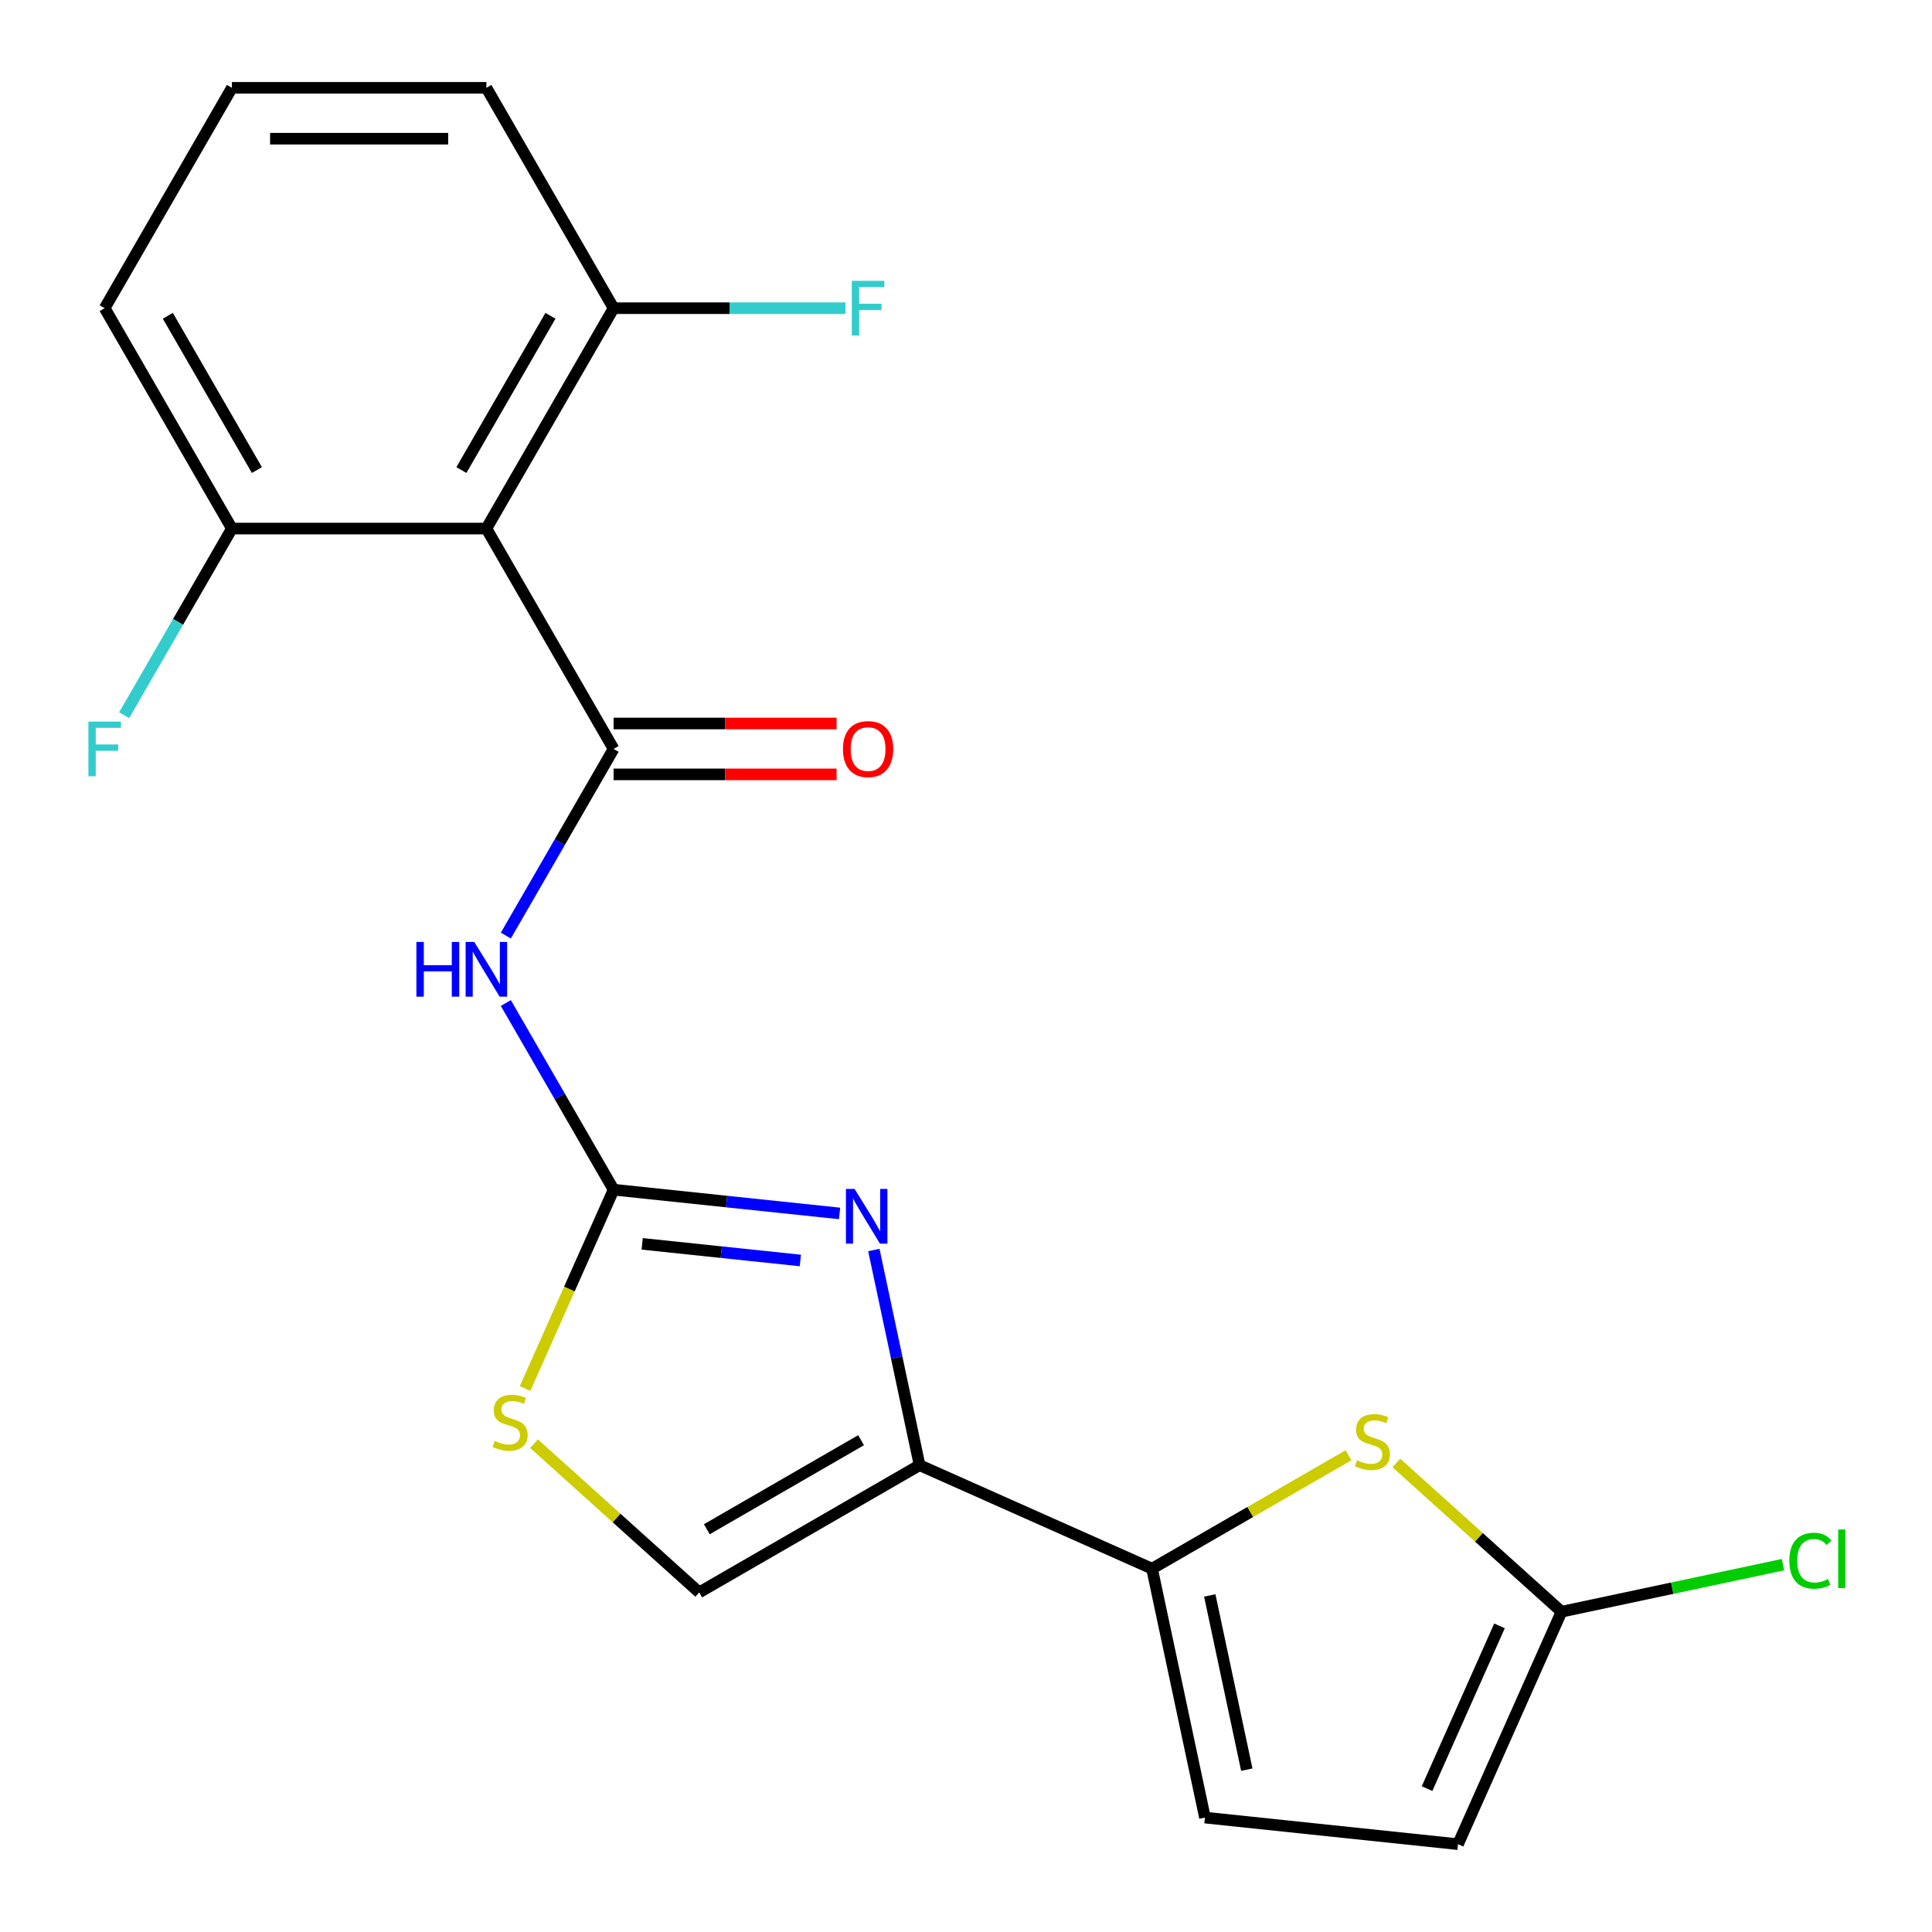 <?xml version='1.0' encoding='iso-8859-1'?>
<svg version='1.1' baseProfile='full'
              xmlns='http://www.w3.org/2000/svg'
                      xmlns:rdkit='http://www.rdkit.org/xml'
                      xmlns:xlink='http://www.w3.org/1999/xlink'
                  xml:space='preserve'
width='1000px' height='1000px' viewBox='0 0 1000 1000'>
<!-- END OF HEADER -->
<rect style='opacity:1.0;fill:#FFFFFF;stroke:none' width='1000' height='1000' x='0' y='0'> </rect>
<path class='bond-3' d='M 317.602,387.647 L 289.712,435.953' style='fill:none;fill-rule:evenodd;stroke:#000000;stroke-width:6px;stroke-linecap:butt;stroke-linejoin:miter;stroke-opacity:1' />
<path class='bond-3' d='M 289.712,435.953 L 261.823,484.259' style='fill:none;fill-rule:evenodd;stroke:#0000FF;stroke-width:6px;stroke-linecap:butt;stroke-linejoin:miter;stroke-opacity:1' />
<path class='bond-5' d='M 317.602,387.647 L 251.747,273.583' style='fill:none;fill-rule:evenodd;stroke:#000000;stroke-width:6px;stroke-linecap:butt;stroke-linejoin:miter;stroke-opacity:1' />
<path class='bond-12' d='M 317.602,400.818 L 375.31,400.818' style='fill:none;fill-rule:evenodd;stroke:#000000;stroke-width:6px;stroke-linecap:butt;stroke-linejoin:miter;stroke-opacity:1' />
<path class='bond-12' d='M 375.31,400.818 L 433.019,400.818' style='fill:none;fill-rule:evenodd;stroke:#FF0000;stroke-width:6px;stroke-linecap:butt;stroke-linejoin:miter;stroke-opacity:1' />
<path class='bond-12' d='M 317.602,374.476 L 375.31,374.476' style='fill:none;fill-rule:evenodd;stroke:#000000;stroke-width:6px;stroke-linecap:butt;stroke-linejoin:miter;stroke-opacity:1' />
<path class='bond-12' d='M 375.31,374.476 L 433.019,374.476' style='fill:none;fill-rule:evenodd;stroke:#FF0000;stroke-width:6px;stroke-linecap:butt;stroke-linejoin:miter;stroke-opacity:1' />
<path class='bond-0' d='M 317.602,615.776 L 289.712,567.47' style='fill:none;fill-rule:evenodd;stroke:#000000;stroke-width:6px;stroke-linecap:butt;stroke-linejoin:miter;stroke-opacity:1' />
<path class='bond-0' d='M 289.712,567.47 L 261.823,519.164' style='fill:none;fill-rule:evenodd;stroke:#0000FF;stroke-width:6px;stroke-linecap:butt;stroke-linejoin:miter;stroke-opacity:1' />
<path class='bond-1' d='M 317.602,615.776 L 376.08,621.922' style='fill:none;fill-rule:evenodd;stroke:#000000;stroke-width:6px;stroke-linecap:butt;stroke-linejoin:miter;stroke-opacity:1' />
<path class='bond-1' d='M 376.08,621.922 L 434.557,628.068' style='fill:none;fill-rule:evenodd;stroke:#0000FF;stroke-width:6px;stroke-linecap:butt;stroke-linejoin:miter;stroke-opacity:1' />
<path class='bond-1' d='M 332.392,643.817 L 373.326,648.12' style='fill:none;fill-rule:evenodd;stroke:#000000;stroke-width:6px;stroke-linecap:butt;stroke-linejoin:miter;stroke-opacity:1' />
<path class='bond-1' d='M 373.326,648.12 L 414.261,652.422' style='fill:none;fill-rule:evenodd;stroke:#0000FF;stroke-width:6px;stroke-linecap:butt;stroke-linejoin:miter;stroke-opacity:1' />
<path class='bond-7' d='M 317.602,615.776 L 294.692,667.231' style='fill:none;fill-rule:evenodd;stroke:#000000;stroke-width:6px;stroke-linecap:butt;stroke-linejoin:miter;stroke-opacity:1' />
<path class='bond-7' d='M 294.692,667.231 L 271.783,718.686' style='fill:none;fill-rule:evenodd;stroke:#CCCC00;stroke-width:6px;stroke-linecap:butt;stroke-linejoin:miter;stroke-opacity:1' />
<path class='bond-2' d='M 452.3,646.996 L 464.137,702.685' style='fill:none;fill-rule:evenodd;stroke:#0000FF;stroke-width:6px;stroke-linecap:butt;stroke-linejoin:miter;stroke-opacity:1' />
<path class='bond-2' d='M 464.137,702.685 L 475.974,758.375' style='fill:none;fill-rule:evenodd;stroke:#000000;stroke-width:6px;stroke-linecap:butt;stroke-linejoin:miter;stroke-opacity:1' />
<path class='bond-4' d='M 475.974,758.375 L 596.297,811.946' style='fill:none;fill-rule:evenodd;stroke:#000000;stroke-width:6px;stroke-linecap:butt;stroke-linejoin:miter;stroke-opacity:1' />
<path class='bond-22' d='M 475.974,758.375 L 361.91,824.23' style='fill:none;fill-rule:evenodd;stroke:#000000;stroke-width:6px;stroke-linecap:butt;stroke-linejoin:miter;stroke-opacity:1' />
<path class='bond-22' d='M 445.694,745.44 L 365.849,791.539' style='fill:none;fill-rule:evenodd;stroke:#000000;stroke-width:6px;stroke-linecap:butt;stroke-linejoin:miter;stroke-opacity:1' />
<path class='bond-6' d='M 596.297,811.946 L 647.143,782.59' style='fill:none;fill-rule:evenodd;stroke:#000000;stroke-width:6px;stroke-linecap:butt;stroke-linejoin:miter;stroke-opacity:1' />
<path class='bond-6' d='M 647.143,782.59 L 697.989,753.235' style='fill:none;fill-rule:evenodd;stroke:#CCCC00;stroke-width:6px;stroke-linecap:butt;stroke-linejoin:miter;stroke-opacity:1' />
<path class='bond-10' d='M 596.297,811.946 L 623.681,940.778' style='fill:none;fill-rule:evenodd;stroke:#000000;stroke-width:6px;stroke-linecap:butt;stroke-linejoin:miter;stroke-opacity:1' />
<path class='bond-10' d='M 626.171,825.794 L 645.34,915.976' style='fill:none;fill-rule:evenodd;stroke:#000000;stroke-width:6px;stroke-linecap:butt;stroke-linejoin:miter;stroke-opacity:1' />
<path class='bond-13' d='M 251.747,273.583 L 317.602,159.519' style='fill:none;fill-rule:evenodd;stroke:#000000;stroke-width:6px;stroke-linecap:butt;stroke-linejoin:miter;stroke-opacity:1' />
<path class='bond-13' d='M 238.812,243.302 L 284.911,163.457' style='fill:none;fill-rule:evenodd;stroke:#000000;stroke-width:6px;stroke-linecap:butt;stroke-linejoin:miter;stroke-opacity:1' />
<path class='bond-14' d='M 251.747,273.583 L 120.037,273.583' style='fill:none;fill-rule:evenodd;stroke:#000000;stroke-width:6px;stroke-linecap:butt;stroke-linejoin:miter;stroke-opacity:1' />
<path class='bond-8' d='M 722.734,757.232 L 765.488,795.727' style='fill:none;fill-rule:evenodd;stroke:#CCCC00;stroke-width:6px;stroke-linecap:butt;stroke-linejoin:miter;stroke-opacity:1' />
<path class='bond-8' d='M 765.488,795.727 L 808.241,834.222' style='fill:none;fill-rule:evenodd;stroke:#000000;stroke-width:6px;stroke-linecap:butt;stroke-linejoin:miter;stroke-opacity:1' />
<path class='bond-9' d='M 276.403,747.239 L 319.157,785.735' style='fill:none;fill-rule:evenodd;stroke:#CCCC00;stroke-width:6px;stroke-linecap:butt;stroke-linejoin:miter;stroke-opacity:1' />
<path class='bond-9' d='M 319.157,785.735 L 361.91,824.23' style='fill:none;fill-rule:evenodd;stroke:#000000;stroke-width:6px;stroke-linecap:butt;stroke-linejoin:miter;stroke-opacity:1' />
<path class='bond-15' d='M 808.241,834.222 L 865.551,822.041' style='fill:none;fill-rule:evenodd;stroke:#000000;stroke-width:6px;stroke-linecap:butt;stroke-linejoin:miter;stroke-opacity:1' />
<path class='bond-15' d='M 865.551,822.041 L 922.86,809.859' style='fill:none;fill-rule:evenodd;stroke:#00CC00;stroke-width:6px;stroke-linecap:butt;stroke-linejoin:miter;stroke-opacity:1' />
<path class='bond-23' d='M 808.241,834.222 L 754.67,954.545' style='fill:none;fill-rule:evenodd;stroke:#000000;stroke-width:6px;stroke-linecap:butt;stroke-linejoin:miter;stroke-opacity:1' />
<path class='bond-23' d='M 776.141,841.557 L 738.641,925.783' style='fill:none;fill-rule:evenodd;stroke:#000000;stroke-width:6px;stroke-linecap:butt;stroke-linejoin:miter;stroke-opacity:1' />
<path class='bond-11' d='M 623.681,940.778 L 754.67,954.545' style='fill:none;fill-rule:evenodd;stroke:#000000;stroke-width:6px;stroke-linecap:butt;stroke-linejoin:miter;stroke-opacity:1' />
<path class='bond-16' d='M 317.602,159.519 L 377.6,159.519' style='fill:none;fill-rule:evenodd;stroke:#000000;stroke-width:6px;stroke-linecap:butt;stroke-linejoin:miter;stroke-opacity:1' />
<path class='bond-16' d='M 377.6,159.519 L 437.599,159.519' style='fill:none;fill-rule:evenodd;stroke:#33CCCC;stroke-width:6px;stroke-linecap:butt;stroke-linejoin:miter;stroke-opacity:1' />
<path class='bond-19' d='M 317.602,159.519 L 251.747,45.455' style='fill:none;fill-rule:evenodd;stroke:#000000;stroke-width:6px;stroke-linecap:butt;stroke-linejoin:miter;stroke-opacity:1' />
<path class='bond-17' d='M 120.037,273.583 L 92.147,321.889' style='fill:none;fill-rule:evenodd;stroke:#000000;stroke-width:6px;stroke-linecap:butt;stroke-linejoin:miter;stroke-opacity:1' />
<path class='bond-17' d='M 92.147,321.889 L 64.258,370.194' style='fill:none;fill-rule:evenodd;stroke:#33CCCC;stroke-width:6px;stroke-linecap:butt;stroke-linejoin:miter;stroke-opacity:1' />
<path class='bond-20' d='M 120.037,273.583 L 54.182,159.519' style='fill:none;fill-rule:evenodd;stroke:#000000;stroke-width:6px;stroke-linecap:butt;stroke-linejoin:miter;stroke-opacity:1' />
<path class='bond-20' d='M 132.971,243.302 L 86.873,163.457' style='fill:none;fill-rule:evenodd;stroke:#000000;stroke-width:6px;stroke-linecap:butt;stroke-linejoin:miter;stroke-opacity:1' />
<path class='bond-18' d='M 120.037,45.455 L 54.182,159.519' style='fill:none;fill-rule:evenodd;stroke:#000000;stroke-width:6px;stroke-linecap:butt;stroke-linejoin:miter;stroke-opacity:1' />
<path class='bond-21' d='M 120.037,45.455 L 251.747,45.455' style='fill:none;fill-rule:evenodd;stroke:#000000;stroke-width:6px;stroke-linecap:butt;stroke-linejoin:miter;stroke-opacity:1' />
<path class='bond-21' d='M 139.793,71.796 L 231.99,71.796' style='fill:none;fill-rule:evenodd;stroke:#000000;stroke-width:6px;stroke-linecap:butt;stroke-linejoin:miter;stroke-opacity:1' />
<path  class='atom-2' d='M 442.33 615.383
L 451.61 630.383
Q 452.53 631.863, 454.01 634.543
Q 455.49 637.223, 455.57 637.383
L 455.57 615.383
L 459.33 615.383
L 459.33 643.703
L 455.45 643.703
L 445.49 627.303
Q 444.33 625.383, 443.09 623.183
Q 441.89 620.983, 441.53 620.303
L 441.53 643.703
L 437.85 643.703
L 437.85 615.383
L 442.33 615.383
' fill='#0000FF'/>
<path  class='atom-4' d='M 215.527 487.551
L 219.367 487.551
L 219.367 499.591
L 233.847 499.591
L 233.847 487.551
L 237.687 487.551
L 237.687 515.871
L 233.847 515.871
L 233.847 502.791
L 219.367 502.791
L 219.367 515.871
L 215.527 515.871
L 215.527 487.551
' fill='#0000FF'/>
<path  class='atom-4' d='M 245.487 487.551
L 254.767 502.551
Q 255.687 504.031, 257.167 506.711
Q 258.647 509.391, 258.727 509.551
L 258.727 487.551
L 262.487 487.551
L 262.487 515.871
L 258.607 515.871
L 248.647 499.471
Q 247.487 497.551, 246.247 495.351
Q 245.047 493.151, 244.687 492.471
L 244.687 515.871
L 241.007 515.871
L 241.007 487.551
L 245.487 487.551
' fill='#0000FF'/>
<path  class='atom-7' d='M 702.361 755.811
Q 702.681 755.931, 704.001 756.491
Q 705.321 757.051, 706.761 757.411
Q 708.241 757.731, 709.681 757.731
Q 712.361 757.731, 713.921 756.451
Q 715.481 755.131, 715.481 752.851
Q 715.481 751.291, 714.681 750.331
Q 713.921 749.371, 712.721 748.851
Q 711.521 748.331, 709.521 747.731
Q 707.001 746.971, 705.481 746.251
Q 704.001 745.531, 702.921 744.011
Q 701.881 742.491, 701.881 739.931
Q 701.881 736.371, 704.281 734.171
Q 706.721 731.971, 711.521 731.971
Q 714.801 731.971, 718.521 733.531
L 717.601 736.611
Q 714.201 735.211, 711.641 735.211
Q 708.881 735.211, 707.361 736.371
Q 705.841 737.491, 705.881 739.451
Q 705.881 740.971, 706.641 741.891
Q 707.441 742.811, 708.561 743.331
Q 709.721 743.851, 711.641 744.451
Q 714.201 745.251, 715.721 746.051
Q 717.241 746.851, 718.321 748.491
Q 719.441 750.091, 719.441 752.851
Q 719.441 756.771, 716.801 758.891
Q 714.201 760.971, 709.841 760.971
Q 707.321 760.971, 705.401 760.411
Q 703.521 759.891, 701.281 758.971
L 702.361 755.811
' fill='#CCCC00'/>
<path  class='atom-8' d='M 256.03 745.819
Q 256.35 745.939, 257.67 746.499
Q 258.99 747.059, 260.43 747.419
Q 261.91 747.739, 263.35 747.739
Q 266.03 747.739, 267.59 746.459
Q 269.15 745.139, 269.15 742.859
Q 269.15 741.299, 268.35 740.339
Q 267.59 739.379, 266.39 738.859
Q 265.19 738.339, 263.19 737.739
Q 260.67 736.979, 259.15 736.259
Q 257.67 735.539, 256.59 734.019
Q 255.55 732.499, 255.55 729.939
Q 255.55 726.379, 257.95 724.179
Q 260.39 721.979, 265.19 721.979
Q 268.47 721.979, 272.19 723.539
L 271.27 726.619
Q 267.87 725.219, 265.31 725.219
Q 262.55 725.219, 261.03 726.379
Q 259.51 727.499, 259.55 729.459
Q 259.55 730.979, 260.31 731.899
Q 261.11 732.819, 262.23 733.339
Q 263.39 733.859, 265.31 734.459
Q 267.87 735.259, 269.39 736.059
Q 270.91 736.859, 271.99 738.499
Q 273.11 740.099, 273.11 742.859
Q 273.11 746.779, 270.47 748.899
Q 267.87 750.979, 263.51 750.979
Q 260.99 750.979, 259.07 750.419
Q 257.19 749.899, 254.95 748.979
L 256.03 745.819
' fill='#CCCC00'/>
<path  class='atom-13' d='M 436.312 387.727
Q 436.312 380.927, 439.672 377.127
Q 443.032 373.327, 449.312 373.327
Q 455.592 373.327, 458.952 377.127
Q 462.312 380.927, 462.312 387.727
Q 462.312 394.607, 458.912 398.527
Q 455.512 402.407, 449.312 402.407
Q 443.072 402.407, 439.672 398.527
Q 436.312 394.647, 436.312 387.727
M 449.312 399.207
Q 453.632 399.207, 455.952 396.327
Q 458.312 393.407, 458.312 387.727
Q 458.312 382.167, 455.952 379.367
Q 453.632 376.527, 449.312 376.527
Q 444.992 376.527, 442.632 379.327
Q 440.312 382.127, 440.312 387.727
Q 440.312 393.447, 442.632 396.327
Q 444.992 399.207, 449.312 399.207
' fill='#FF0000'/>
<path  class='atom-16' d='M 926.153 807.818
Q 926.153 800.778, 929.433 797.098
Q 932.753 793.378, 939.033 793.378
Q 944.873 793.378, 947.993 797.498
L 945.353 799.658
Q 943.073 796.658, 939.033 796.658
Q 934.753 796.658, 932.473 799.538
Q 930.233 802.378, 930.233 807.818
Q 930.233 813.418, 932.553 816.298
Q 934.913 819.178, 939.473 819.178
Q 942.593 819.178, 946.233 817.298
L 947.353 820.298
Q 945.873 821.258, 943.633 821.818
Q 941.393 822.378, 938.913 822.378
Q 932.753 822.378, 929.433 818.618
Q 926.153 814.858, 926.153 807.818
' fill='#00CC00'/>
<path  class='atom-16' d='M 951.433 791.658
L 955.113 791.658
L 955.113 822.018
L 951.433 822.018
L 951.433 791.658
' fill='#00CC00'/>
<path  class='atom-17' d='M 440.892 145.359
L 457.732 145.359
L 457.732 148.599
L 444.692 148.599
L 444.692 157.199
L 456.292 157.199
L 456.292 160.479
L 444.692 160.479
L 444.692 173.679
L 440.892 173.679
L 440.892 145.359
' fill='#33CCCC'/>
<path  class='atom-18' d='M 45.762 373.487
L 62.602 373.487
L 62.602 376.727
L 49.562 376.727
L 49.562 385.327
L 61.162 385.327
L 61.162 388.607
L 49.562 388.607
L 49.562 401.807
L 45.762 401.807
L 45.762 373.487
' fill='#33CCCC'/>
</svg>
